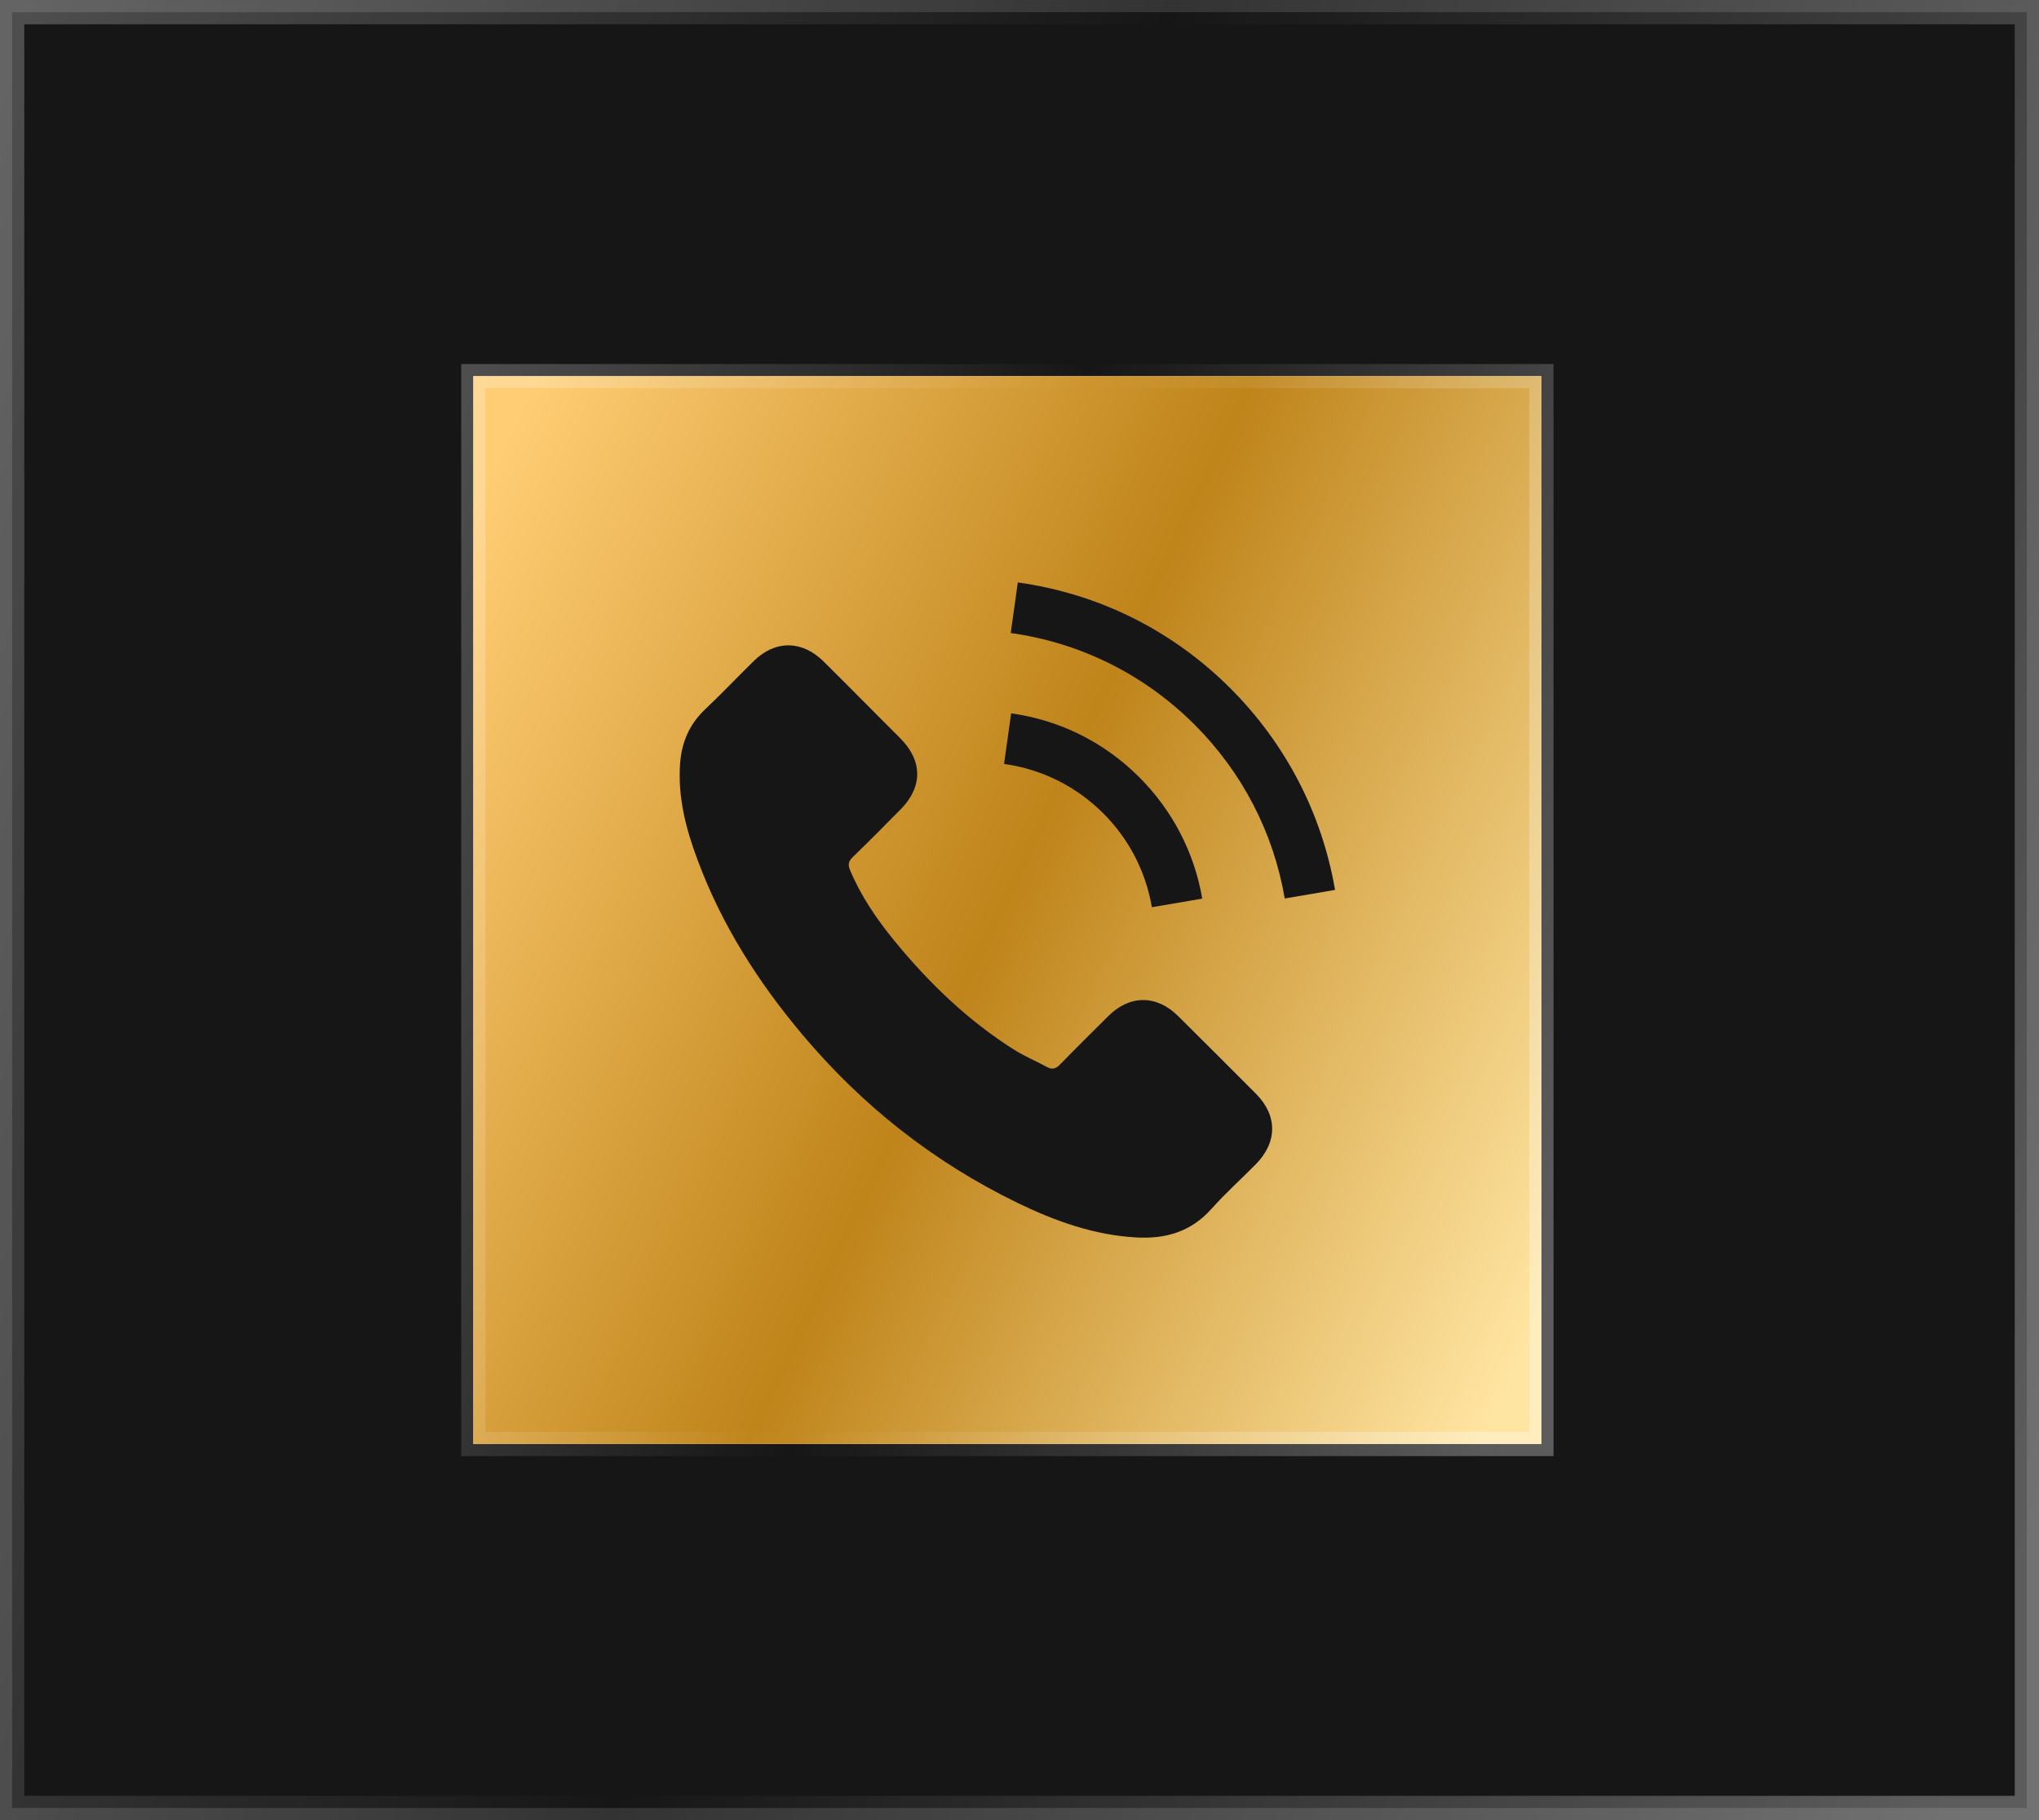 <?xml version="1.0" encoding="UTF-8"?> <svg xmlns="http://www.w3.org/2000/svg" width="84" height="75" viewBox="0 0 84 75" fill="none"><rect x="0" y="0" width="84" height="75" fill="#333333" stroke="none"/> <rect x="0.5" y="0.5" width="83" height="74" fill="#161616" stroke="url(#paint0_linear_726_2)"></rect> <rect x="19.5" y="15.5" width="44" height="44" fill="#D9D9D9"></rect> <rect x="19.5" y="15.5" width="44" height="44" fill="url(#paint1_linear_726_2)"></rect> <rect x="19.5" y="15.5" width="44" height="44" stroke="url(#paint2_linear_726_2)"></rect> <path d="M48.527 41.861C47.645 40.99 46.544 40.99 45.667 41.861C44.999 42.524 44.33 43.187 43.673 43.861C43.493 44.047 43.341 44.086 43.122 43.962C42.69 43.726 42.229 43.535 41.813 43.277C39.875 42.058 38.251 40.49 36.813 38.726C36.099 37.849 35.464 36.911 35.02 35.855C34.93 35.641 34.947 35.501 35.121 35.327C35.79 34.681 36.442 34.018 37.099 33.355C38.015 32.433 38.015 31.355 37.094 30.427C36.571 29.899 36.048 29.383 35.526 28.854C34.987 28.315 34.453 27.77 33.908 27.236C33.026 26.377 31.924 26.377 31.048 27.242C30.374 27.905 29.728 28.585 29.042 29.236C28.407 29.838 28.087 30.574 28.02 31.433C27.913 32.832 28.256 34.153 28.739 35.439C29.728 38.102 31.233 40.468 33.059 42.636C35.526 45.569 38.47 47.89 41.914 49.564C43.465 50.317 45.072 50.895 46.819 50.991C48.022 51.058 49.067 50.755 49.904 49.817C50.477 49.176 51.123 48.592 51.73 47.98C52.629 47.069 52.635 45.968 51.741 45.069C50.674 43.996 49.6 42.928 48.527 41.861Z" fill="#161616"></path> <path d="M47.454 37.383L49.528 37.029C49.202 35.124 48.303 33.4 46.937 32.029C45.493 30.585 43.667 29.675 41.656 29.394L41.364 31.478C42.92 31.697 44.336 32.4 45.454 33.518C46.51 34.574 47.201 35.911 47.454 37.383Z" fill="#161616"></path> <path d="M50.696 28.371C48.303 25.978 45.274 24.466 41.931 24L41.639 26.084C44.527 26.489 47.145 27.798 49.213 29.86C51.174 31.821 52.46 34.299 52.927 37.023L55 36.67C54.455 33.512 52.966 30.647 50.696 28.371Z" fill="#161616"></path> <defs> <linearGradient id="paint0_linear_726_2" x1="1.7196e-06" y1="2.974" x2="93.075" y2="31.857" gradientUnits="userSpaceOnUse"> <stop stop-color="white" stop-opacity="0.24"></stop> <stop offset="0.465" stop-color="white" stop-opacity="0"></stop> <stop offset="1" stop-color="white" stop-opacity="0.3"></stop> </linearGradient> <linearGradient id="paint1_linear_726_2" x1="62.015" y1="57.353" x2="13.175" y2="34.178" gradientUnits="userSpaceOnUse"> <stop stop-color="#FFE5A2"></stop> <stop offset="0.281" stop-color="#DCAF56"></stop> <stop offset="0.505" stop-color="#BF841A"></stop> <stop offset="1" stop-color="#FFCD74"></stop> </linearGradient> <linearGradient id="paint2_linear_726_2" x1="19" y1="16.785" x2="69.766" y2="30.85" gradientUnits="userSpaceOnUse"> <stop stop-color="white" stop-opacity="0.24"></stop> <stop offset="0.465" stop-color="white" stop-opacity="0"></stop> <stop offset="1" stop-color="white" stop-opacity="0.3"></stop> </linearGradient> </defs> </svg> 